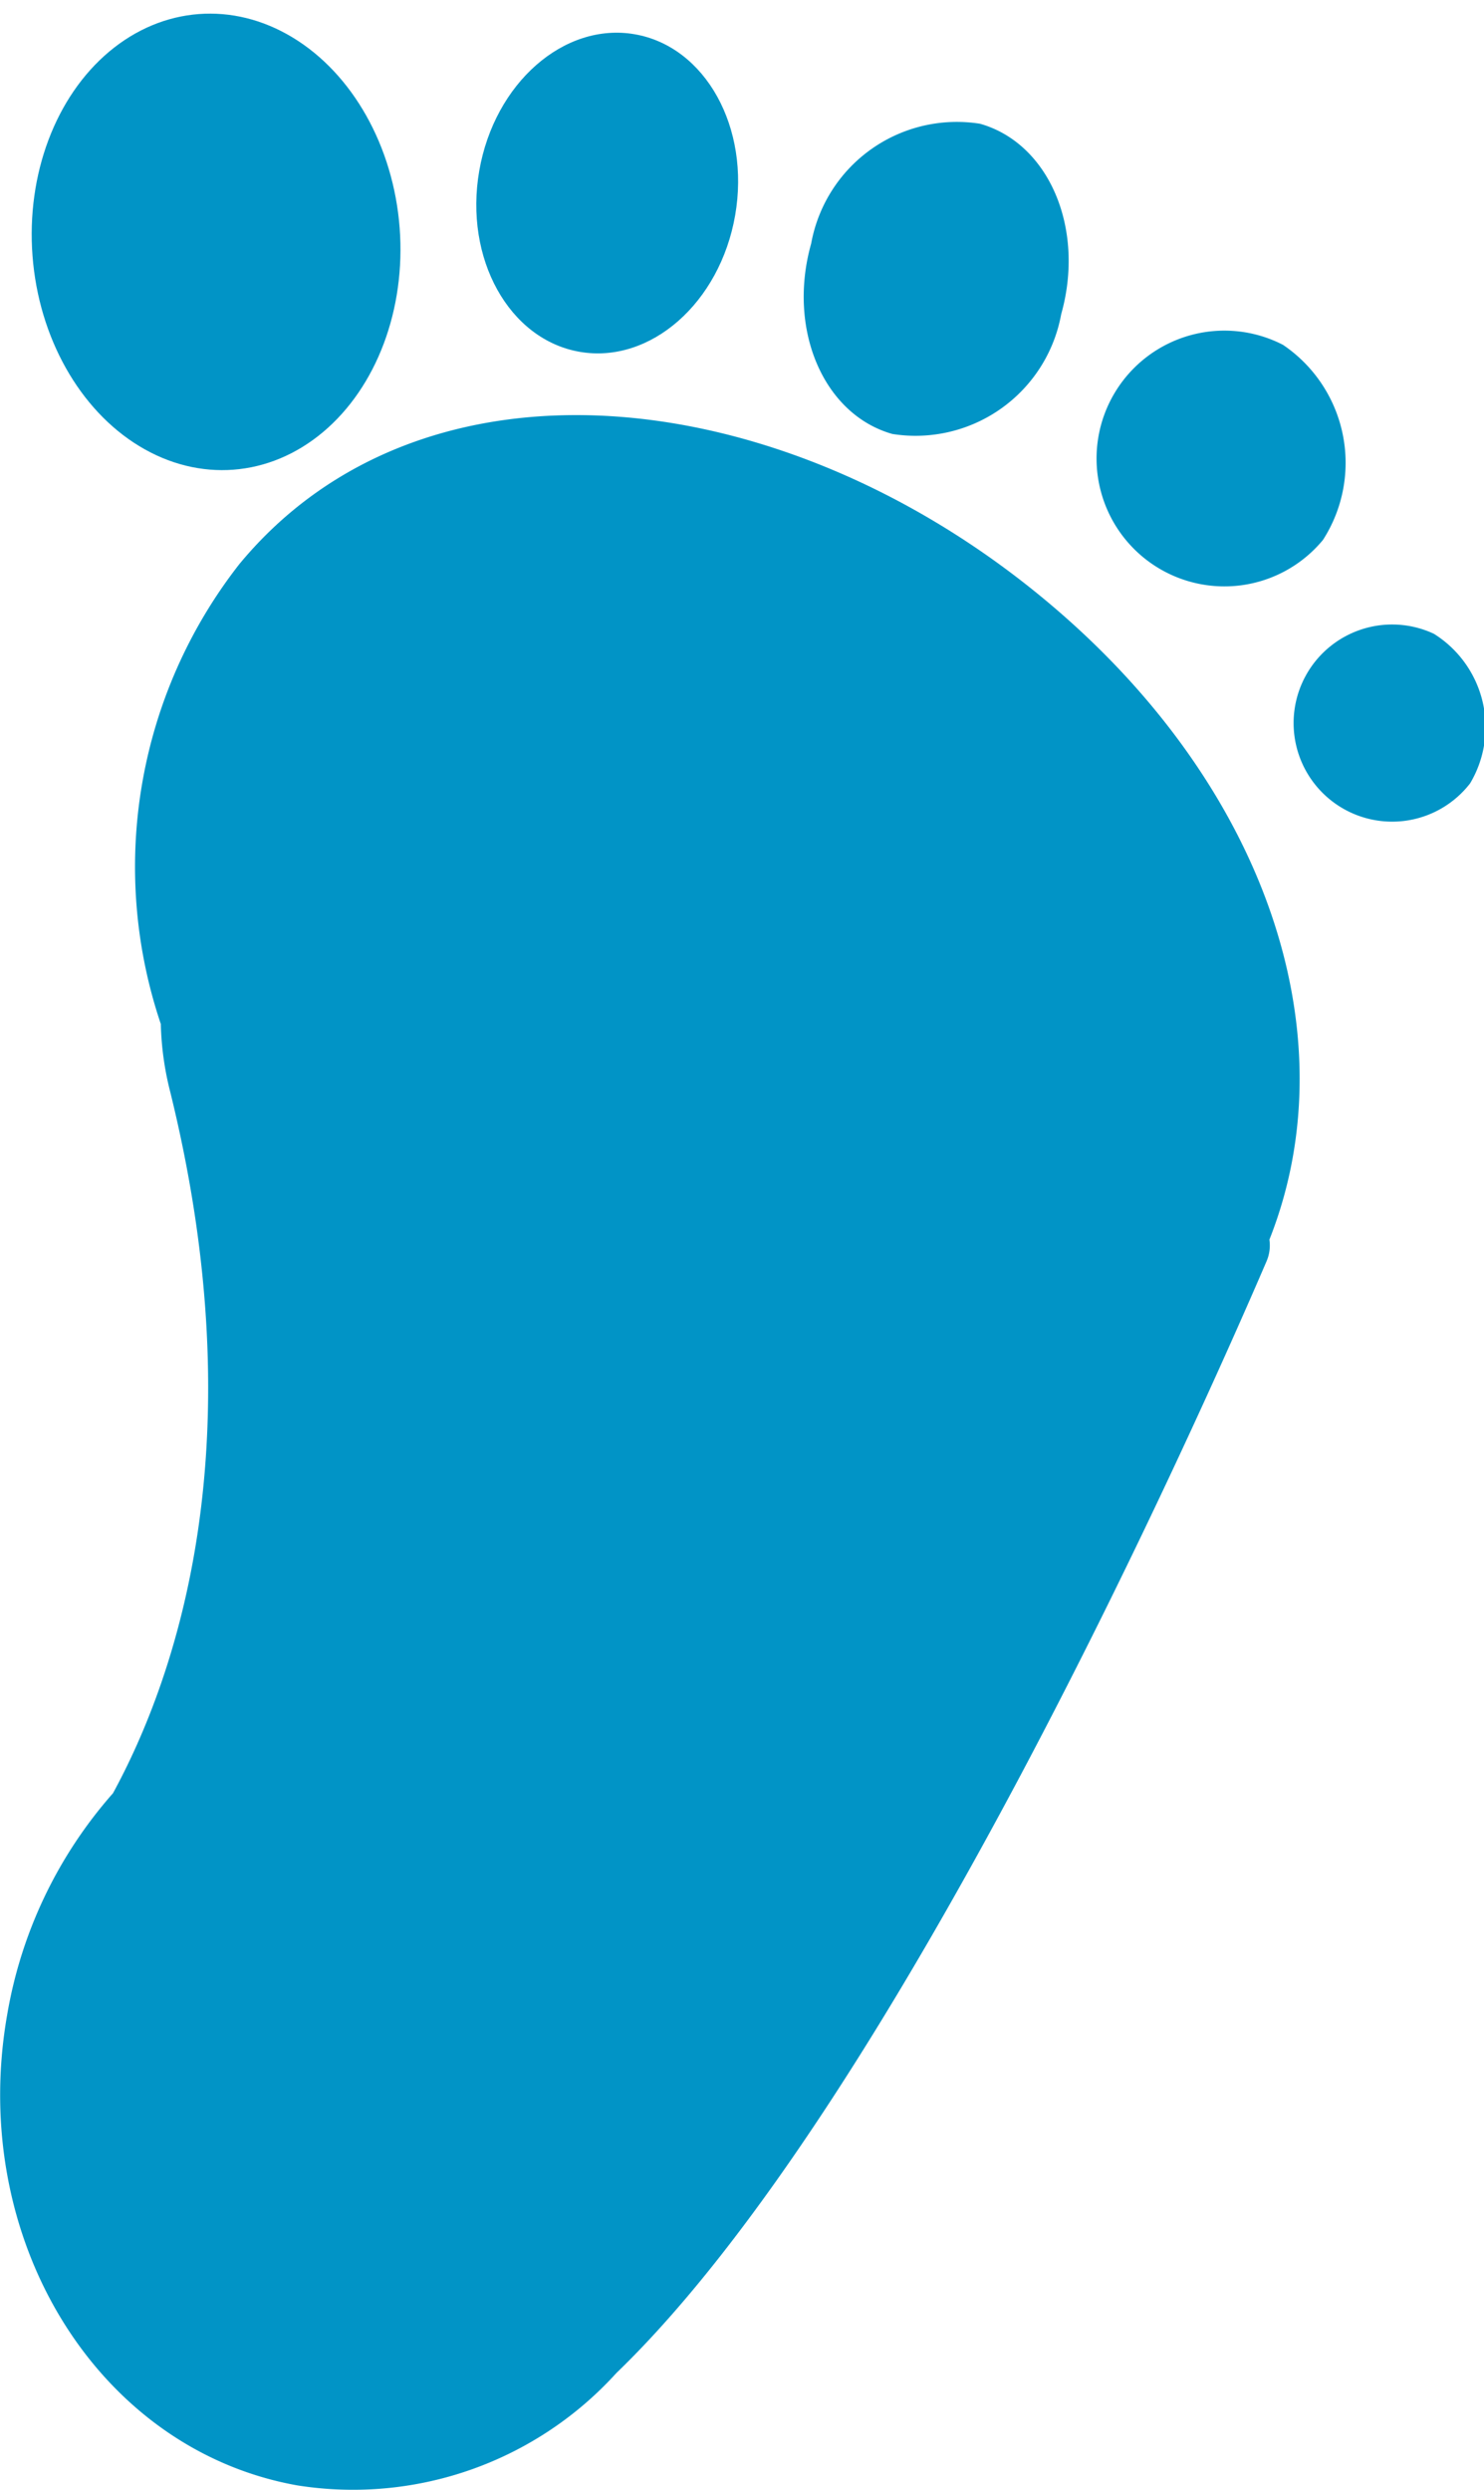 <svg xmlns="http://www.w3.org/2000/svg" width="28.616" height="48" viewBox="0 0 28.616 48">
  <g id="foot-kids-length" transform="translate(-599.815 -285.181)">
    <path id="foot-kids-length-2" data-name="foot-kids-length" d="M619.929,333.2c-5.111-4.226-11.982-4.915-15.5-.656a9.472,9.472,0,0,0-1.513,8.863,5.836,5.836,0,0,0,.183,1.314c1.663,6.753.133,11.237-1.105,13.512a8.636,8.636,0,0,0-2.038,4.255c-.767,4.336,1.737,8.4,5.592,9.087a6.856,6.856,0,0,0,6.152-2.165c5.365-5.174,11.235-18.4,12.538-21.43a.775.775,0,0,0,.055-.417C625.873,341.573,624.183,336.715,619.929,333.2Z" transform="translate(0 -36.488)" fill="#0194c6"/>
    <ellipse id="Ellipse_37" data-name="Ellipse 37" cx="3.55" cy="4.404" rx="3.55" ry="4.404" transform="translate(600.106 285.723) rotate(-4.376)" fill="#0194c6"/>
    <ellipse id="Ellipse_38" data-name="Ellipse 38" cx="3.107" cy="2.505" rx="3.107" ry="2.505" transform="matrix(0.171, -0.985, 0.985, 0.171, 608.525, 291.534)" fill="#0194c6"/>
    <path id="Path_211" data-name="Path 211" d="M690.977,301.763a2.855,2.855,0,0,1-3.255,2.309c-1.331-.376-2.032-2.02-1.566-3.671a2.855,2.855,0,0,1,3.255-2.309C690.742,298.468,691.443,300.112,690.977,301.763Z" transform="translate(-70.699 -10.526)" fill="#0194c6"/>
    <path id="Path_212" data-name="Path 212" d="M720.346,324.907a2.465,2.465,0,1,1-.771-3.76A2.746,2.746,0,0,1,720.346,324.907Z" transform="translate(-95.02 -29.319)" fill="#0194c6"/>
    <path id="Path_213" data-name="Path 213" d="M740.909,355.343a1.9,1.9,0,1,1-.7-2.882A2.121,2.121,0,0,1,740.909,355.343Z" transform="translate(-112.745 -55.064)" fill="#0194c6"/>
  </g>
</svg>
